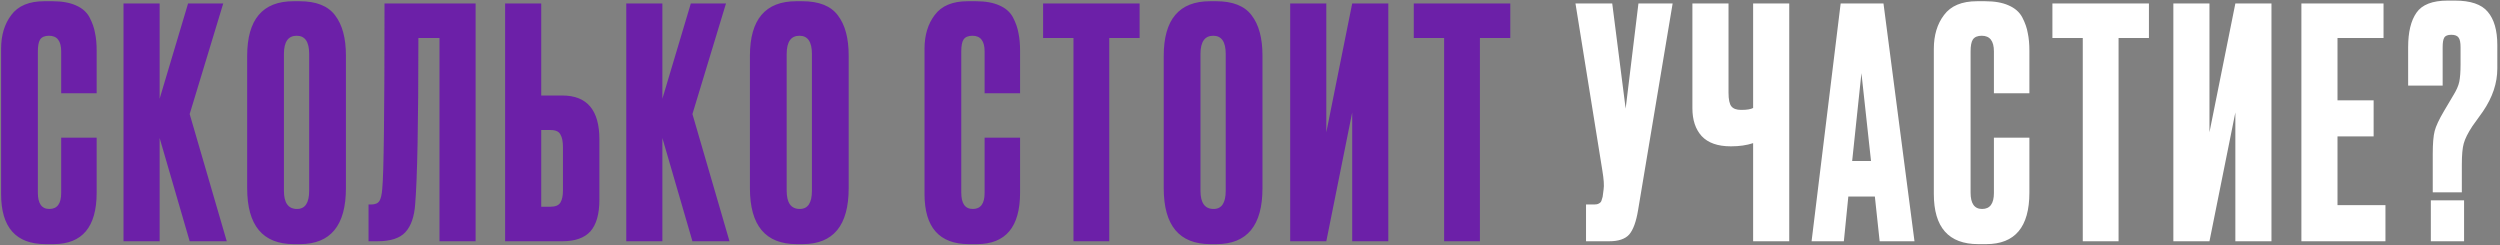 <?xml version="1.0" encoding="UTF-8"?> <svg xmlns="http://www.w3.org/2000/svg" width="796" height="78" viewBox="0 0 796 78" fill="none"><rect x="0" y="0" width="796" height="78" fill="#808080" stroke="none"/><path d="M19.481 61.447V43.843H30.777V61.346C30.777 72.268 26.198 77.729 17.039 77.729H14.495C5.065 77.729 0.35 72.404 0.35 61.753V15.553C0.35 11.211 1.435 7.615 3.606 4.766C5.777 1.849 9.271 0.39 14.088 0.39H16.734C19.719 0.39 22.195 0.831 24.162 1.713C26.198 2.595 27.656 3.884 28.538 5.58C29.42 7.276 29.997 8.938 30.268 10.566C30.607 12.127 30.777 13.992 30.777 16.163V29.698H19.481V16.367C19.481 13.043 18.192 11.381 15.614 11.381C14.257 11.381 13.308 11.788 12.765 12.602C12.29 13.348 12.053 14.603 12.053 16.367V61.346C12.053 64.806 13.274 66.535 15.716 66.535C18.226 66.535 19.481 64.84 19.481 61.447ZM60.393 76.814L50.827 43.944V76.814H39.328V1.103H50.827V31.428L59.884 1.103H71.078L60.393 36.312L72.197 76.814H60.393ZM110.143 17.69V59.921C110.143 71.793 105.259 77.729 95.489 77.729H93.556C83.651 77.729 78.699 71.793 78.699 59.921V17.792C78.699 6.191 83.617 0.39 93.454 0.39H95.388C100.679 0.39 104.444 1.883 106.683 4.868C108.99 7.853 110.143 12.127 110.143 17.69ZM98.441 60.735V17.181C98.441 13.314 97.118 11.381 94.472 11.381C91.758 11.381 90.401 13.314 90.401 17.181V60.735C90.401 64.602 91.792 66.535 94.573 66.535C97.151 66.535 98.441 64.602 98.441 60.735ZM139.931 76.814V12.093H133.215C133.215 39.162 132.876 56.766 132.198 64.907C131.926 68.978 130.875 71.997 129.043 73.964C127.279 75.864 124.328 76.814 120.19 76.814H117.34V65.111H118.154C119.443 65.111 120.325 64.738 120.8 63.992C121.275 63.245 121.58 61.922 121.716 60.023C122.191 55.477 122.428 35.837 122.428 1.103H151.431V76.814H139.931ZM172.325 30.41H179.041C186.911 30.41 190.846 35.057 190.846 44.351V63.584C190.846 68.13 189.896 71.488 187.996 73.659C186.097 75.762 183.112 76.814 179.041 76.814H160.826V1.103H172.325V30.41ZM172.325 65.823H175.276C176.837 65.823 177.888 65.382 178.431 64.5C178.974 63.618 179.245 62.329 179.245 60.633V46.895C179.245 45.064 178.974 43.707 178.431 42.825C177.956 41.875 176.904 41.4 175.276 41.4H172.325V65.823ZM220.469 76.814L210.903 43.944V76.814H199.404V1.103H210.903V31.428L219.96 1.103H231.154L220.469 36.312L232.273 76.814H220.469ZM270.219 17.69V59.921C270.219 71.793 265.335 77.729 255.566 77.729H253.632C243.727 77.729 238.775 71.793 238.775 59.921V17.792C238.775 6.191 243.693 0.39 253.53 0.39H255.464C260.755 0.39 264.521 1.883 266.759 4.868C269.066 7.853 270.219 12.127 270.219 17.69ZM258.517 60.735V17.181C258.517 13.314 257.194 11.381 254.548 11.381C251.834 11.381 250.477 13.314 250.477 17.181V60.735C250.477 64.602 251.868 66.535 254.65 66.535C257.228 66.535 258.517 64.602 258.517 60.735ZM313.498 61.447V43.843H324.793V61.346C324.793 72.268 320.214 77.729 311.055 77.729H308.511C299.081 77.729 294.366 72.404 294.366 61.753V15.553C294.366 11.211 295.452 7.615 297.623 4.766C299.794 1.849 303.287 0.39 308.104 0.39H310.75C313.735 0.39 316.211 0.831 318.179 1.713C320.214 2.595 321.672 3.884 322.554 5.58C323.436 7.276 324.013 8.938 324.284 10.566C324.623 12.127 324.793 13.992 324.793 16.163V29.698H313.498V16.367C313.498 13.043 312.209 11.381 309.631 11.381C308.274 11.381 307.324 11.788 306.781 12.602C306.306 13.348 306.069 14.603 306.069 16.367V61.346C306.069 64.806 307.29 66.535 309.732 66.535C312.242 66.535 313.498 64.84 313.498 61.447ZM332.123 1.103H362.855V12.093H353.188V76.814H341.791V12.093H332.123V1.103ZM401.973 17.69V59.921C401.973 71.793 397.088 77.729 387.319 77.729H385.386C375.481 77.729 370.529 71.793 370.529 59.921V17.792C370.529 6.191 375.447 0.39 385.284 0.39H387.218C392.509 0.39 396.274 1.883 398.513 4.868C400.82 7.853 401.973 12.127 401.973 17.69ZM390.27 60.735V17.181C390.27 13.314 388.948 11.381 386.302 11.381C383.588 11.381 382.231 13.314 382.231 17.181V60.735C382.231 64.602 383.622 66.535 386.404 66.535C388.981 66.535 390.27 64.602 390.27 60.735ZM430.54 76.814V35.803L422.298 76.814H410.798V1.103H422.298V42.113L430.54 1.103H442.039V76.814H430.54ZM450.143 1.103H480.875V12.093H471.208V76.814H459.81V12.093H450.143V1.103Z" fill="#6C20A8"></path><path d="M532.567 1.103L521.577 66.841C520.966 70.572 520.016 73.184 518.727 74.677C517.438 76.101 515.335 76.814 512.418 76.814H504.99V65.111H507.635C508.246 65.111 508.721 65.009 509.06 64.806C509.467 64.602 509.738 64.331 509.874 63.992C510.01 63.652 510.145 63.211 510.281 62.669L510.586 60.328C510.79 59.107 510.654 57.072 510.179 54.222L501.631 1.103H513.334L517.608 34.582L521.678 1.103H532.567ZM558.196 76.814V45.573C556.161 46.251 553.82 46.59 551.174 46.59H551.073C546.934 46.59 543.847 45.505 541.812 43.334C539.845 41.163 538.861 38.212 538.861 34.48V1.103H550.36V29.494C550.36 31.665 550.666 33.124 551.276 33.87C551.887 34.616 552.904 34.989 554.329 34.989H554.532C556.229 34.989 557.45 34.786 558.196 34.379V1.103H569.695V76.814H558.196ZM598.48 76.814L596.954 62.567H588.507L587.083 76.814H576.805L586.065 1.103H599.701L609.572 76.814H598.48ZM592.68 23.287L589.728 51.271H595.732L592.68 23.287ZM634.862 61.447V43.843H646.158V61.346C646.158 72.268 641.579 77.729 632.42 77.729H629.876C620.446 77.729 615.731 72.404 615.731 61.753V15.553C615.731 11.211 616.816 7.615 618.987 4.766C621.158 1.849 624.652 0.39 629.469 0.39H632.115C635.1 0.39 637.576 0.831 639.543 1.713C641.579 2.595 643.037 3.884 643.919 5.58C644.801 7.276 645.378 8.938 645.649 10.566C645.988 12.127 646.158 13.992 646.158 16.163V29.698H634.862V16.367C634.862 13.043 633.573 11.381 630.995 11.381C629.638 11.381 628.689 11.788 628.146 12.602C627.671 13.348 627.434 14.603 627.434 16.367V61.346C627.434 64.806 628.655 66.535 631.097 66.535C633.607 66.535 634.862 64.84 634.862 61.447ZM653.488 1.103H684.22V12.093H674.553V76.814H663.155V12.093H653.488V1.103ZM711.737 76.814V35.803L703.494 76.814H691.995V1.103H703.494V42.113L711.737 1.103H723.236V76.814H711.737ZM732.764 1.103H758.917V12.093H744.263V31.936H755.763V43.436H744.263V65.314H759.528V76.814H732.764V1.103ZM783.848 61.244H774.588V49.032C774.588 45.708 774.791 43.266 775.198 41.706C775.605 40.145 776.589 38.042 778.149 35.396L781.1 30.41C782.118 28.782 782.763 27.323 783.034 26.034C783.305 24.677 783.441 22.846 783.441 20.539V15.044C783.441 13.552 783.237 12.534 782.83 11.991C782.423 11.381 781.643 11.075 780.49 11.075C779.337 11.075 778.59 11.381 778.251 11.991C777.912 12.534 777.742 13.552 777.742 15.044V27.255H766.752V15.044C766.752 10.227 767.634 6.564 769.398 4.054C771.162 1.476 774.486 0.187 779.37 0.187H781.609C786.63 0.187 790.123 1.374 792.091 3.748C794.126 6.123 795.144 9.651 795.144 14.332V21.862C795.144 26.475 793.617 31.021 790.564 35.498L787.206 40.179C785.781 42.35 784.866 44.182 784.459 45.674C784.052 47.099 783.848 49.338 783.848 52.391V61.244ZM784.56 63.788V76.814H773.977V63.788H784.56Z" fill="white"></path></svg> 